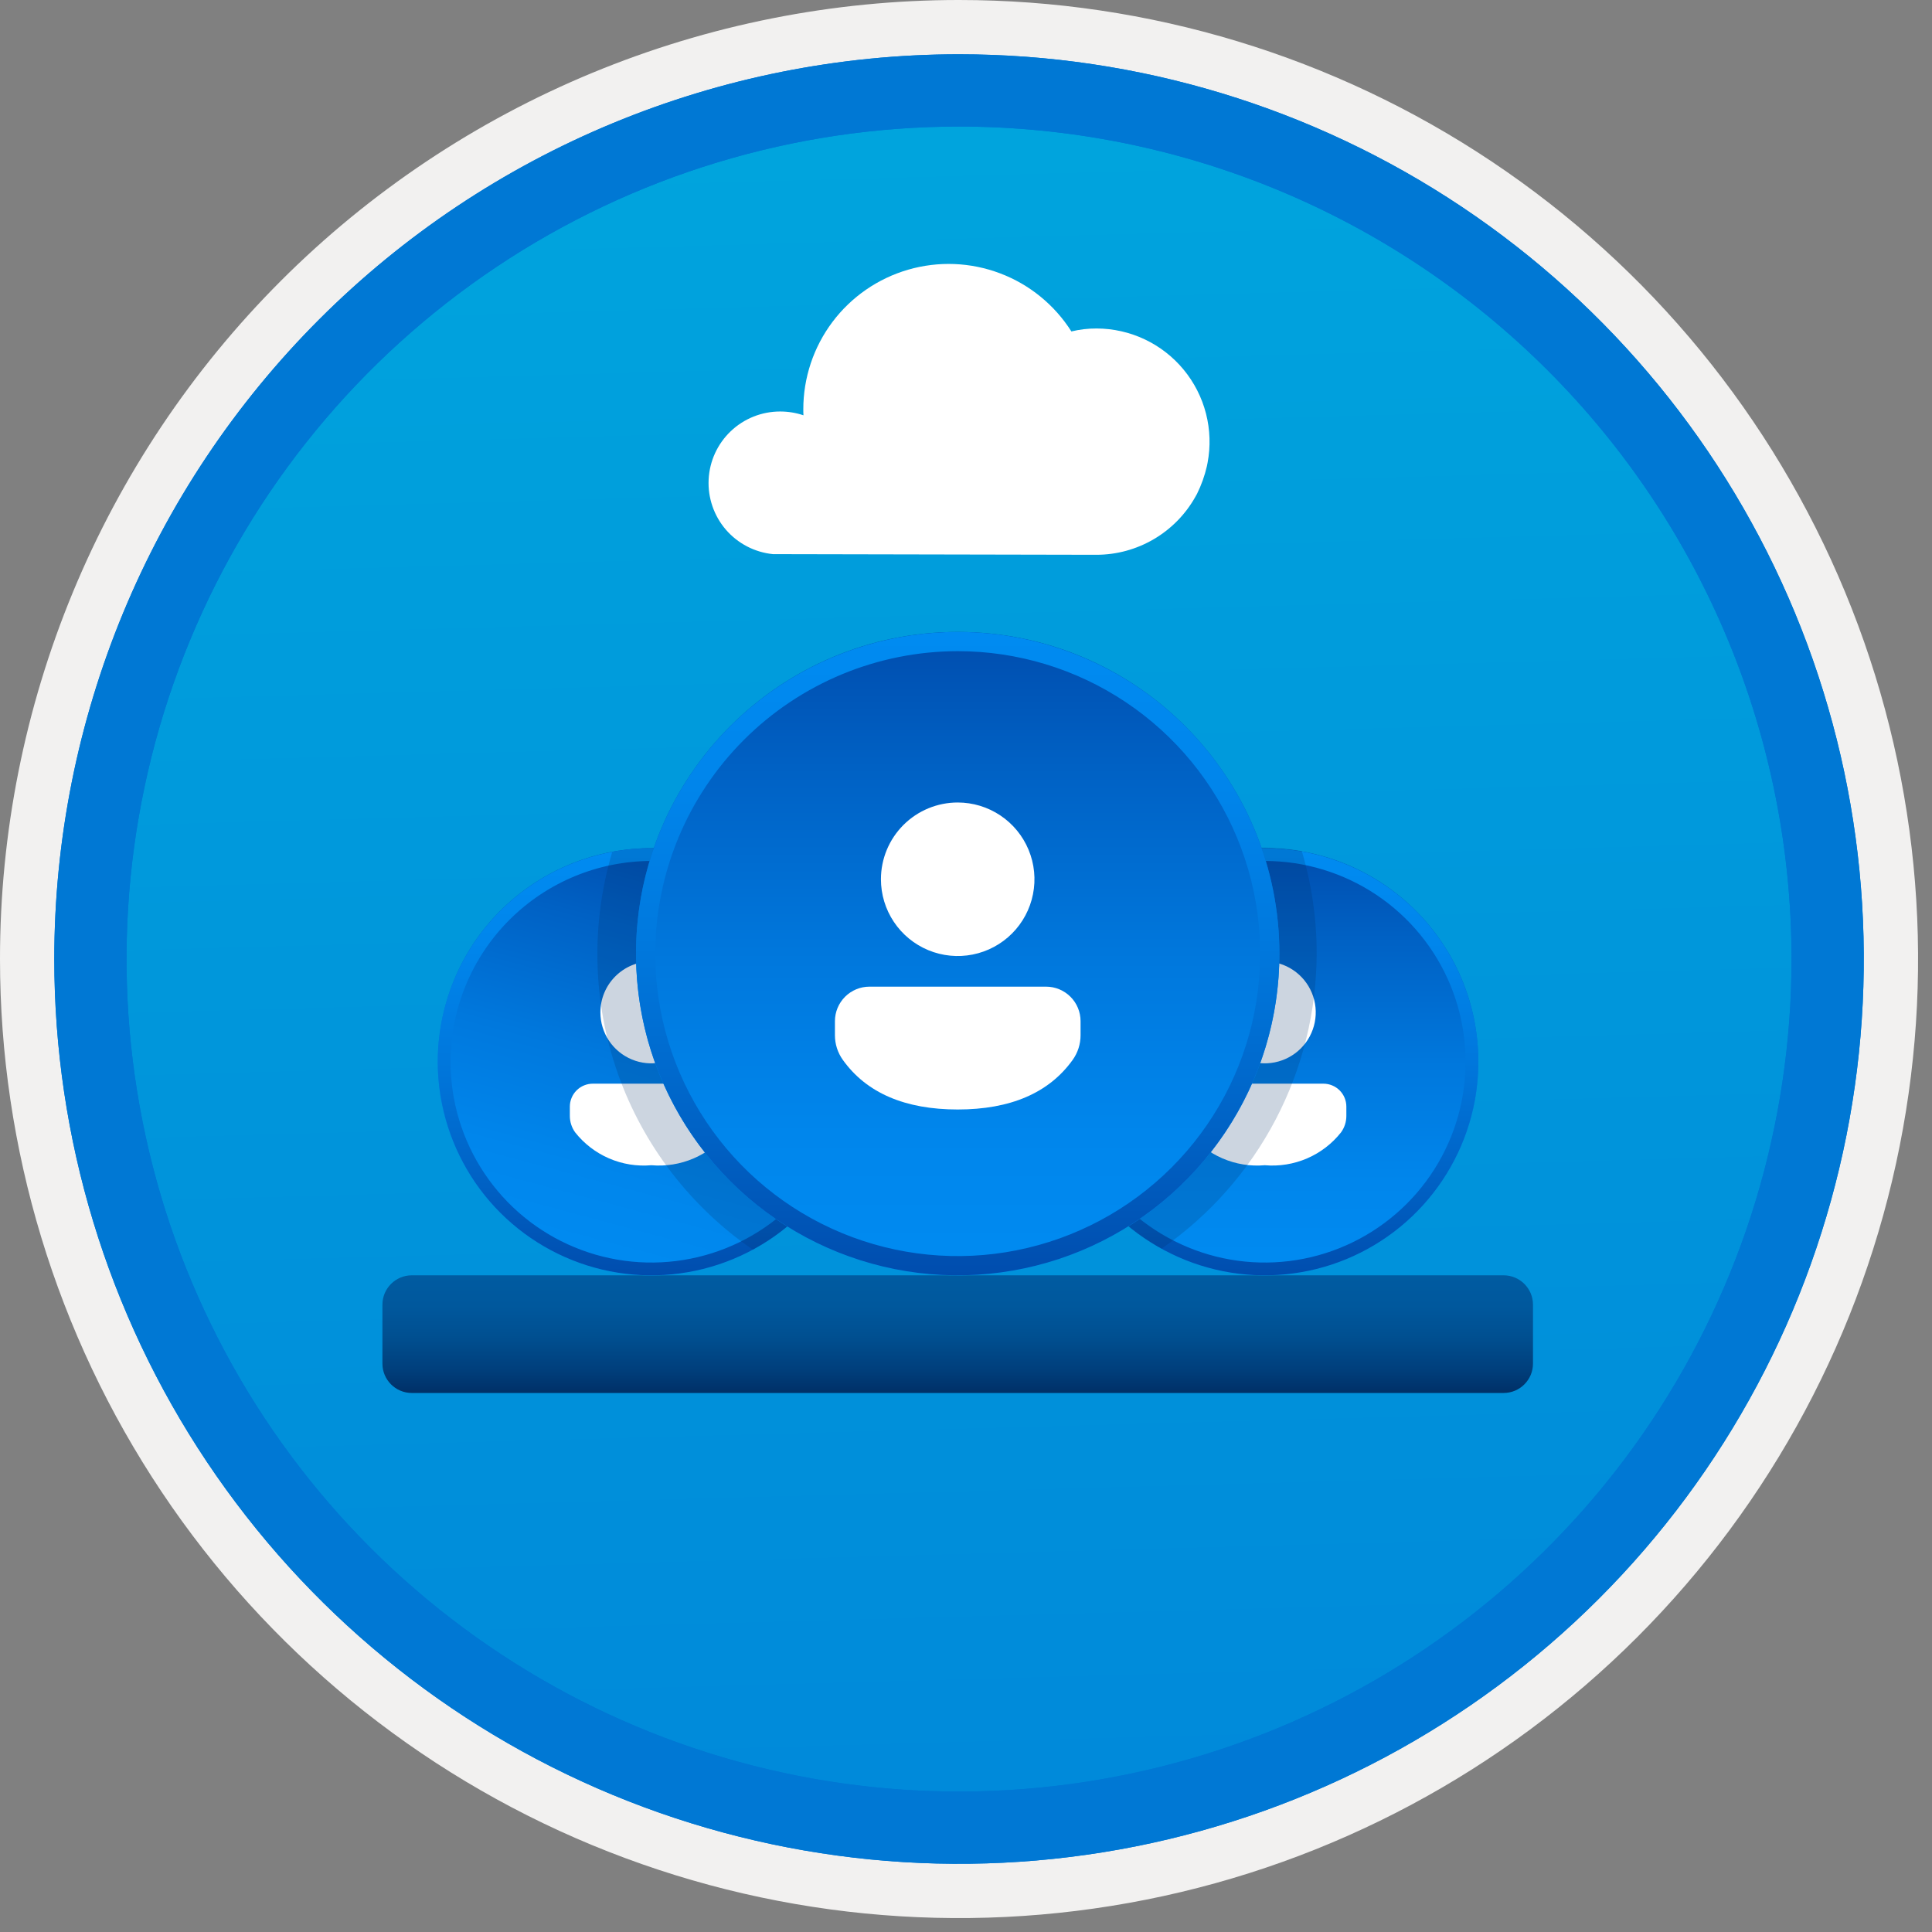 <svg width="100" height="100" viewBox="0 0 100 100" fill="none" xmlns="http://www.w3.org/2000/svg">
<rect x="0" y="0" width="100" height="100" fill="#808080" stroke="none"/>
<g clip-path="url(#clip0_375_6632)">
<path d="M49.64 96.45C40.382 96.45 31.332 93.705 23.634 88.561C15.936 83.418 9.936 76.107 6.393 67.553C2.85 59 1.923 49.588 3.73 40.508C5.536 31.428 9.994 23.087 16.54 16.54C23.087 9.994 31.428 5.536 40.508 3.729C49.588 1.923 59 2.85 67.553 6.393C76.107 9.936 83.418 15.936 88.561 23.634C93.705 31.332 96.45 40.382 96.45 49.64C96.451 55.787 95.24 61.874 92.888 67.554C90.535 73.233 87.088 78.394 82.741 82.741C78.394 87.087 73.234 90.535 67.554 92.888C61.875 95.24 55.787 96.45 49.64 96.45V96.45Z" fill="url(#paint0_linear_375_6632)"/>
<path fill-rule="evenodd" clip-rule="evenodd" d="M95.54 49.64C95.54 58.718 92.848 67.593 87.805 75.141C82.761 82.689 75.592 88.572 67.205 92.046C58.818 95.52 49.589 96.429 40.685 94.658C31.782 92.887 23.603 88.515 17.184 82.096C10.765 75.677 6.393 67.498 4.622 58.595C2.851 49.691 3.76 40.462 7.234 32.075C10.708 23.688 16.591 16.519 24.139 11.476C31.688 6.432 40.562 3.74 49.64 3.74C55.668 3.74 61.636 4.927 67.205 7.234C72.774 9.541 77.834 12.921 82.096 17.184C86.359 21.446 89.739 26.506 92.046 32.075C94.353 37.644 95.54 43.612 95.54 49.64V49.64ZM49.64 3.62732e-07C59.458 3.62732e-07 69.055 2.911 77.219 8.366C85.382 13.82 91.744 21.573 95.501 30.644C99.258 39.714 100.242 49.695 98.326 59.324C96.411 68.954 91.683 77.799 84.741 84.741C77.799 91.683 68.954 96.411 59.324 98.326C49.695 100.242 39.714 99.258 30.644 95.501C21.573 91.744 13.82 85.382 8.366 77.219C2.911 69.055 3.62732e-07 59.458 3.62732e-07 49.64C-0.001 43.121 1.283 36.666 3.777 30.643C6.271 24.62 9.928 19.147 14.537 14.537C19.147 9.928 24.62 6.271 30.643 3.777C36.666 1.283 43.121 -0.001 49.64 3.62732e-07V3.62732e-07Z" fill="#F2F1F0"/>
<path fill-rule="evenodd" clip-rule="evenodd" d="M92.73 49.64C92.73 58.163 90.202 66.493 85.468 73.58C80.733 80.666 74.003 86.189 66.129 89.45C58.256 92.711 49.592 93.565 41.233 91.902C32.874 90.24 25.197 86.136 19.17 80.109C13.144 74.083 9.04 66.405 7.378 58.047C5.715 49.688 6.568 41.024 9.83 33.15C13.091 25.277 18.614 18.547 25.7 13.812C32.786 9.077 41.117 6.55 49.64 6.55C55.298 6.55 60.902 7.664 66.13 9.829C71.358 11.995 76.108 15.169 80.11 19.17C84.111 23.171 87.285 27.922 89.45 33.15C91.616 38.378 92.73 43.981 92.73 49.64V49.64ZM49.64 2.81C58.902 2.81 67.956 5.557 75.657 10.702C83.358 15.848 89.36 23.162 92.905 31.719C96.449 40.276 97.377 49.692 95.57 58.776C93.763 67.86 89.303 76.205 82.753 82.754C76.204 89.303 67.86 93.763 58.776 95.57C49.691 97.377 40.276 96.45 31.718 92.905C23.161 89.361 15.848 83.359 10.702 75.657C5.556 67.956 2.81 58.902 2.81 49.64C2.811 37.22 7.745 25.31 16.527 16.528C25.309 7.745 37.22 2.811 49.64 2.81V2.81Z" fill="#0078D4"/>
<path fill-rule="evenodd" clip-rule="evenodd" d="M92.73 49.64C92.73 58.162 90.202 66.493 85.468 73.579C80.733 80.666 74.003 86.189 66.129 89.45C58.256 92.711 49.592 93.565 41.233 91.902C32.874 90.239 25.197 86.135 19.17 80.109C13.144 74.083 9.04 66.405 7.378 58.046C5.715 49.688 6.568 41.024 9.83 33.15C13.091 25.276 18.614 18.547 25.7 13.812C32.786 9.077 41.117 6.55 49.64 6.55C55.298 6.55 60.902 7.664 66.13 9.829C71.358 11.995 76.108 15.169 80.11 19.17C84.111 23.171 87.285 27.922 89.45 33.15C91.616 38.378 92.73 43.981 92.73 49.64V49.64ZM49.64 2.81C58.902 2.81 67.956 5.557 75.657 10.702C83.358 15.848 89.36 23.162 92.905 31.719C96.449 40.276 97.377 49.692 95.57 58.776C93.763 67.86 89.303 76.204 82.753 82.754C76.204 89.303 67.86 93.763 58.776 95.57C49.691 97.377 40.276 96.45 31.718 92.905C23.161 89.361 15.848 83.359 10.702 75.657C5.556 67.956 2.81 58.902 2.81 49.64C2.811 37.22 7.745 25.31 16.527 16.527C25.309 7.745 37.22 2.811 49.64 2.81V2.81Z" fill="#0078D4"/>
<path d="M77.826 66.01H21.314C20.475 66.01 19.794 66.691 19.794 67.531V70.579C19.794 71.419 20.475 72.1 21.314 72.1H77.826C78.666 72.1 79.347 71.419 79.347 70.579V67.531C79.347 66.691 78.666 66.01 77.826 66.01Z" fill="url(#paint1_linear_375_6632)"/>
<path d="M36.575 44.279C30.678 42.699 24.617 46.198 23.037 52.095C21.457 57.992 24.956 64.053 30.853 65.633C36.75 67.213 42.811 63.713 44.391 57.817C45.971 51.92 42.471 45.859 36.575 44.279Z" fill="url(#paint2_linear_375_6632)"/>
<path d="M33.714 44.563C35.769 44.563 37.779 45.173 39.488 46.315C41.197 47.457 42.529 49.08 43.316 50.979C44.102 52.878 44.308 54.968 43.907 56.984C43.506 59 42.516 60.852 41.063 62.306C39.609 63.759 37.758 64.749 35.742 65.15C33.725 65.551 31.636 65.345 29.737 64.558C27.838 63.772 26.215 62.44 25.073 60.731C23.93 59.022 23.321 57.012 23.321 54.957C23.324 52.201 24.42 49.559 26.368 47.611C28.317 45.663 30.958 44.567 33.714 44.563V44.563ZM33.714 43.903C31.528 43.903 29.391 44.551 27.573 45.766C25.755 46.98 24.338 48.707 23.502 50.727C22.665 52.746 22.446 54.969 22.873 57.113C23.299 59.257 24.352 61.227 25.898 62.773C27.444 64.318 29.413 65.371 31.557 65.798C33.702 66.224 35.924 66.005 37.944 65.169C39.964 64.332 41.69 62.915 42.904 61.097C44.119 59.28 44.767 57.143 44.767 54.956C44.767 53.505 44.481 52.068 43.926 50.727C43.37 49.386 42.556 48.167 41.53 47.141C40.503 46.114 39.285 45.3 37.944 44.744C36.603 44.189 35.165 43.903 33.714 43.903V43.903Z" fill="url(#paint3_linear_375_6632)"/>
<path d="M36.749 56.091C36.905 56.091 37.059 56.122 37.203 56.182C37.347 56.241 37.478 56.329 37.588 56.439C37.698 56.549 37.786 56.68 37.845 56.824C37.905 56.968 37.936 57.122 37.936 57.278V57.762C37.936 58.065 37.841 58.36 37.665 58.606C37.2 59.195 36.595 59.66 35.905 59.958C35.215 60.255 34.462 60.377 33.714 60.312C32.965 60.378 32.213 60.256 31.523 59.958C30.834 59.66 30.23 59.195 29.765 58.605C29.59 58.359 29.495 58.065 29.495 57.763V57.278C29.495 57.122 29.526 56.968 29.586 56.824C29.645 56.68 29.733 56.549 29.843 56.439C29.953 56.329 30.084 56.241 30.228 56.182C30.372 56.122 30.526 56.091 30.682 56.091H36.749ZM33.714 49.763C34.236 49.763 34.745 49.918 35.179 50.208C35.613 50.498 35.951 50.91 36.151 51.392C36.35 51.874 36.403 52.404 36.301 52.916C36.199 53.427 35.948 53.897 35.579 54.266C35.21 54.635 34.74 54.886 34.228 54.988C33.717 55.09 33.186 55.038 32.704 54.838C32.222 54.638 31.811 54.3 31.521 53.867C31.231 53.433 31.076 52.923 31.076 52.401C31.076 51.702 31.354 51.031 31.849 50.536C32.343 50.041 33.014 49.763 33.714 49.763V49.763Z" fill="white"/>
<path d="M65.465 43.902C59.36 43.902 54.411 48.851 54.411 54.956C54.411 61.06 59.36 66.009 65.465 66.009C71.57 66.009 76.518 61.06 76.518 54.956C76.518 48.851 71.57 43.902 65.465 43.902Z" fill="url(#paint4_linear_375_6632)"/>
<path d="M65.465 44.563C67.52 44.563 69.53 45.173 71.239 46.315C72.948 47.457 74.28 49.08 75.067 50.979C75.853 52.878 76.059 54.968 75.658 56.984C75.257 59 74.267 60.852 72.814 62.306C71.36 63.759 69.508 64.749 67.493 65.15C65.476 65.551 63.387 65.345 61.488 64.558C59.589 63.772 57.965 62.44 56.823 60.731C55.681 59.022 55.072 57.012 55.072 54.957C55.075 52.201 56.171 49.559 58.119 47.611C60.068 45.663 62.709 44.567 65.465 44.563V44.563ZM65.465 43.903C63.279 43.903 61.142 44.551 59.324 45.766C57.506 46.98 56.089 48.707 55.253 50.727C54.416 52.746 54.197 54.969 54.624 57.113C55.05 59.257 56.103 61.227 57.649 62.773C59.195 64.318 61.164 65.371 63.308 65.798C65.453 66.224 67.675 66.005 69.695 65.169C71.715 64.332 73.441 62.915 74.656 61.097C75.87 59.28 76.518 57.143 76.518 54.956C76.518 52.025 75.354 49.214 73.281 47.141C71.208 45.068 68.396 43.903 65.465 43.903V43.903Z" fill="url(#paint5_linear_375_6632)"/>
<path d="M68.501 56.091C68.656 56.091 68.811 56.122 68.955 56.182C69.099 56.241 69.229 56.329 69.34 56.439C69.45 56.549 69.537 56.68 69.597 56.824C69.656 56.968 69.687 57.122 69.687 57.278V57.762C69.687 58.065 69.592 58.36 69.416 58.606C68.951 59.195 68.346 59.66 67.656 59.958C66.966 60.255 66.213 60.377 65.465 60.312C64.717 60.378 63.964 60.256 63.275 59.958C62.585 59.66 61.981 59.195 61.516 58.605C61.341 58.359 61.247 58.065 61.247 57.763V57.278C61.247 57.122 61.277 56.968 61.337 56.824C61.397 56.68 61.484 56.549 61.594 56.439C61.704 56.329 61.835 56.241 61.979 56.182C62.123 56.122 62.277 56.091 62.433 56.091H68.501ZM65.465 49.763C65.987 49.763 66.497 49.918 66.93 50.208C67.364 50.498 67.702 50.91 67.902 51.392C68.102 51.874 68.154 52.404 68.052 52.916C67.95 53.427 67.699 53.897 67.33 54.266C66.961 54.635 66.491 54.886 65.98 54.988C65.468 55.09 64.938 55.038 64.456 54.838C63.974 54.638 63.562 54.3 63.272 53.867C62.982 53.433 62.827 52.923 62.827 52.401C62.827 51.702 63.105 51.031 63.6 50.536C64.095 50.041 64.766 49.763 65.465 49.763V49.763Z" fill="white"/>
<path opacity="0.2" d="M44.767 54.957C44.772 53.332 44.418 51.727 43.729 50.255C43.041 48.784 42.036 47.483 40.787 46.445C39.537 45.407 38.073 44.659 36.5 44.253C34.928 43.847 33.285 43.794 31.689 44.097C30.572 47.857 30.675 51.875 31.982 55.573C33.29 59.271 35.735 62.461 38.967 64.683C40.721 63.736 42.187 62.332 43.208 60.62C44.229 58.907 44.768 56.95 44.767 54.957V54.957Z" fill="#003067"/>
<path opacity="0.2" d="M68.151 49.32C68.149 47.536 67.89 45.761 67.381 44.051C64.795 43.578 62.125 44.042 59.851 45.361C57.576 46.679 55.846 48.765 54.971 51.244C54.096 53.724 54.134 56.434 55.078 58.887C56.022 61.341 57.809 63.378 60.12 64.632C62.596 62.919 64.62 60.631 66.019 57.964C67.418 55.297 68.149 52.331 68.151 49.32V49.32Z" fill="#003067"/>
<path d="M49.571 32.709C40.375 32.709 32.92 40.164 32.92 49.359C32.92 58.555 40.375 66.01 49.571 66.01C58.766 66.01 66.221 58.555 66.221 49.359C66.221 40.164 58.766 32.709 49.571 32.709Z" fill="url(#paint6_linear_375_6632)"/>
<path d="M49.57 33.704C52.667 33.704 55.694 34.622 58.268 36.343C60.843 38.063 62.849 40.508 64.034 43.369C65.219 46.229 65.529 49.377 64.925 52.414C64.321 55.451 62.83 58.24 60.64 60.43C58.451 62.619 55.661 64.11 52.624 64.714C49.588 65.318 46.44 65.008 43.579 63.823C40.718 62.639 38.273 60.632 36.553 58.057C34.833 55.483 33.915 52.456 33.915 49.36C33.919 45.209 35.57 41.23 38.505 38.295C41.44 35.36 45.42 33.709 49.57 33.704V33.704ZM49.57 32.709C46.277 32.709 43.058 33.686 40.32 35.515C37.582 37.345 35.448 39.945 34.187 42.988C32.927 46.03 32.597 49.378 33.24 52.608C33.882 55.838 35.468 58.805 37.797 61.133C40.125 63.462 43.092 65.048 46.322 65.69C49.552 66.332 52.9 66.003 55.942 64.743C58.984 63.482 61.585 61.348 63.414 58.61C65.244 55.872 66.221 52.653 66.221 49.36C66.221 44.944 64.466 40.709 61.344 37.586C58.221 34.464 53.986 32.709 49.57 32.709V32.709Z" fill="url(#paint7_linear_375_6632)"/>
<path d="M54.143 51.069C54.378 51.069 54.61 51.115 54.827 51.205C55.044 51.295 55.241 51.426 55.407 51.593C55.573 51.758 55.704 51.955 55.794 52.172C55.884 52.389 55.93 52.621 55.93 52.856V53.586C55.93 54.042 55.788 54.486 55.523 54.857C54.294 56.576 52.288 57.427 49.571 57.427C46.852 57.427 44.847 56.575 43.622 54.855C43.358 54.485 43.216 54.042 43.216 53.587V52.856C43.216 52.621 43.262 52.389 43.352 52.172C43.442 51.956 43.574 51.758 43.739 51.593C43.905 51.427 44.102 51.295 44.319 51.205C44.536 51.115 44.769 51.069 45.003 51.069L54.143 51.069ZM49.571 41.537C50.356 41.537 51.124 41.77 51.778 42.207C52.431 42.643 52.941 43.264 53.241 43.99C53.542 44.716 53.621 45.515 53.467 46.285C53.314 47.056 52.936 47.764 52.38 48.32C51.824 48.875 51.116 49.254 50.346 49.407C49.575 49.56 48.776 49.482 48.05 49.181C47.324 48.88 46.703 48.371 46.267 47.718C45.83 47.064 45.597 46.296 45.597 45.51C45.597 44.456 46.016 43.446 46.761 42.701C47.506 41.956 48.517 41.537 49.571 41.537H49.571Z" fill="white"/>
<path d="M62.469 24.128C62.478 24.068 62.495 24.008 62.503 23.957C62.664 23.111 62.636 22.24 62.422 21.406C62.208 20.573 61.812 19.796 61.264 19.132C60.716 18.468 60.029 17.933 59.251 17.565C58.472 17.197 57.623 17.005 56.762 17.002C56.321 17 55.883 17.052 55.455 17.155C54.582 15.779 53.286 14.723 51.761 14.147C50.237 13.571 48.567 13.505 47.002 13.96C45.437 14.415 44.062 15.366 43.084 16.669C42.106 17.973 41.578 19.559 41.579 21.188C41.579 21.291 41.579 21.393 41.587 21.496C41.196 21.364 40.786 21.298 40.374 21.299C39.425 21.3 38.511 21.665 37.824 22.319C37.136 22.974 36.726 23.867 36.679 24.816C36.632 25.764 36.951 26.694 37.57 27.414C38.19 28.133 39.062 28.587 40.007 28.682L56.753 28.716C57.796 28.715 58.819 28.436 59.718 27.909C60.618 27.382 61.361 26.626 61.871 25.717C61.897 25.666 61.931 25.614 61.957 25.563C62.183 25.106 62.355 24.624 62.469 24.128V24.128Z" fill="white"/>
</g>
<defs>
<linearGradient id="paint0_linear_375_6632" x1="47.87" y1="-15.153" x2="51.852" y2="130.615" gradientUnits="userSpaceOnUse">
<stop stop-color="#00ABDE"/>
<stop offset="1" stop-color="#007ED8"/>
</linearGradient>
<linearGradient id="paint1_linear_375_6632" x1="49.57" y1="72.1" x2="49.57" y2="66.01" gradientUnits="userSpaceOnUse">
<stop stop-color="#003067"/>
<stop offset="0.2" stop-color="#003F7C"/>
<stop offset="0.47" stop-color="#004F90"/>
<stop offset="0.74" stop-color="#00589D"/>
<stop offset="1" stop-color="#005BA1"/>
</linearGradient>
<linearGradient id="paint2_linear_375_6632" x1="36.575" y1="44.279" x2="30.853" y2="65.633" gradientUnits="userSpaceOnUse">
<stop stop-color="#004DAE"/>
<stop offset="0.21" stop-color="#0061C4"/>
<stop offset="0.51" stop-color="#0078DD"/>
<stop offset="0.78" stop-color="#0086EC"/>
<stop offset="1" stop-color="#008BF1"/>
</linearGradient>
<linearGradient id="paint3_linear_375_6632" x1="33.714" y1="43.903" x2="33.714" y2="66.01" gradientUnits="userSpaceOnUse">
<stop stop-color="#008BF1"/>
<stop offset="0.22" stop-color="#0086EC"/>
<stop offset="0.49" stop-color="#0078DD"/>
<stop offset="0.79" stop-color="#0061C4"/>
<stop offset="1" stop-color="#004DAE"/>
</linearGradient>
<linearGradient id="paint4_linear_375_6632" x1="65.465" y1="66.009" x2="65.465" y2="43.902" gradientUnits="userSpaceOnUse">
<stop stop-color="#008BF1"/>
<stop offset="0.22" stop-color="#0086EC"/>
<stop offset="0.49" stop-color="#0078DD"/>
<stop offset="0.79" stop-color="#0061C4"/>
<stop offset="1" stop-color="#004DAE"/>
</linearGradient>
<linearGradient id="paint5_linear_375_6632" x1="65.465" y1="43.903" x2="65.465" y2="66.01" gradientUnits="userSpaceOnUse">
<stop stop-color="#008BF1"/>
<stop offset="0.22" stop-color="#0086EC"/>
<stop offset="0.49" stop-color="#0078DD"/>
<stop offset="0.79" stop-color="#0061C4"/>
<stop offset="1" stop-color="#004DAE"/>
</linearGradient>
<linearGradient id="paint6_linear_375_6632" x1="49.571" y1="66.01" x2="49.571" y2="32.709" gradientUnits="userSpaceOnUse">
<stop stop-color="#008BF1"/>
<stop offset="0.22" stop-color="#0086EC"/>
<stop offset="0.49" stop-color="#0078DD"/>
<stop offset="0.79" stop-color="#0061C4"/>
<stop offset="1" stop-color="#004DAE"/>
</linearGradient>
<linearGradient id="paint7_linear_375_6632" x1="49.57" y1="32.709" x2="49.57" y2="66.01" gradientUnits="userSpaceOnUse">
<stop stop-color="#008BF1"/>
<stop offset="0.22" stop-color="#0086EC"/>
<stop offset="0.49" stop-color="#0078DD"/>
<stop offset="0.79" stop-color="#0061C4"/>
<stop offset="1" stop-color="#004DAE"/>
</linearGradient>
<clipPath id="clip0_375_6632">
<rect width="99.28" height="99.28" fill="white"/>
</clipPath>
</defs>
</svg>
